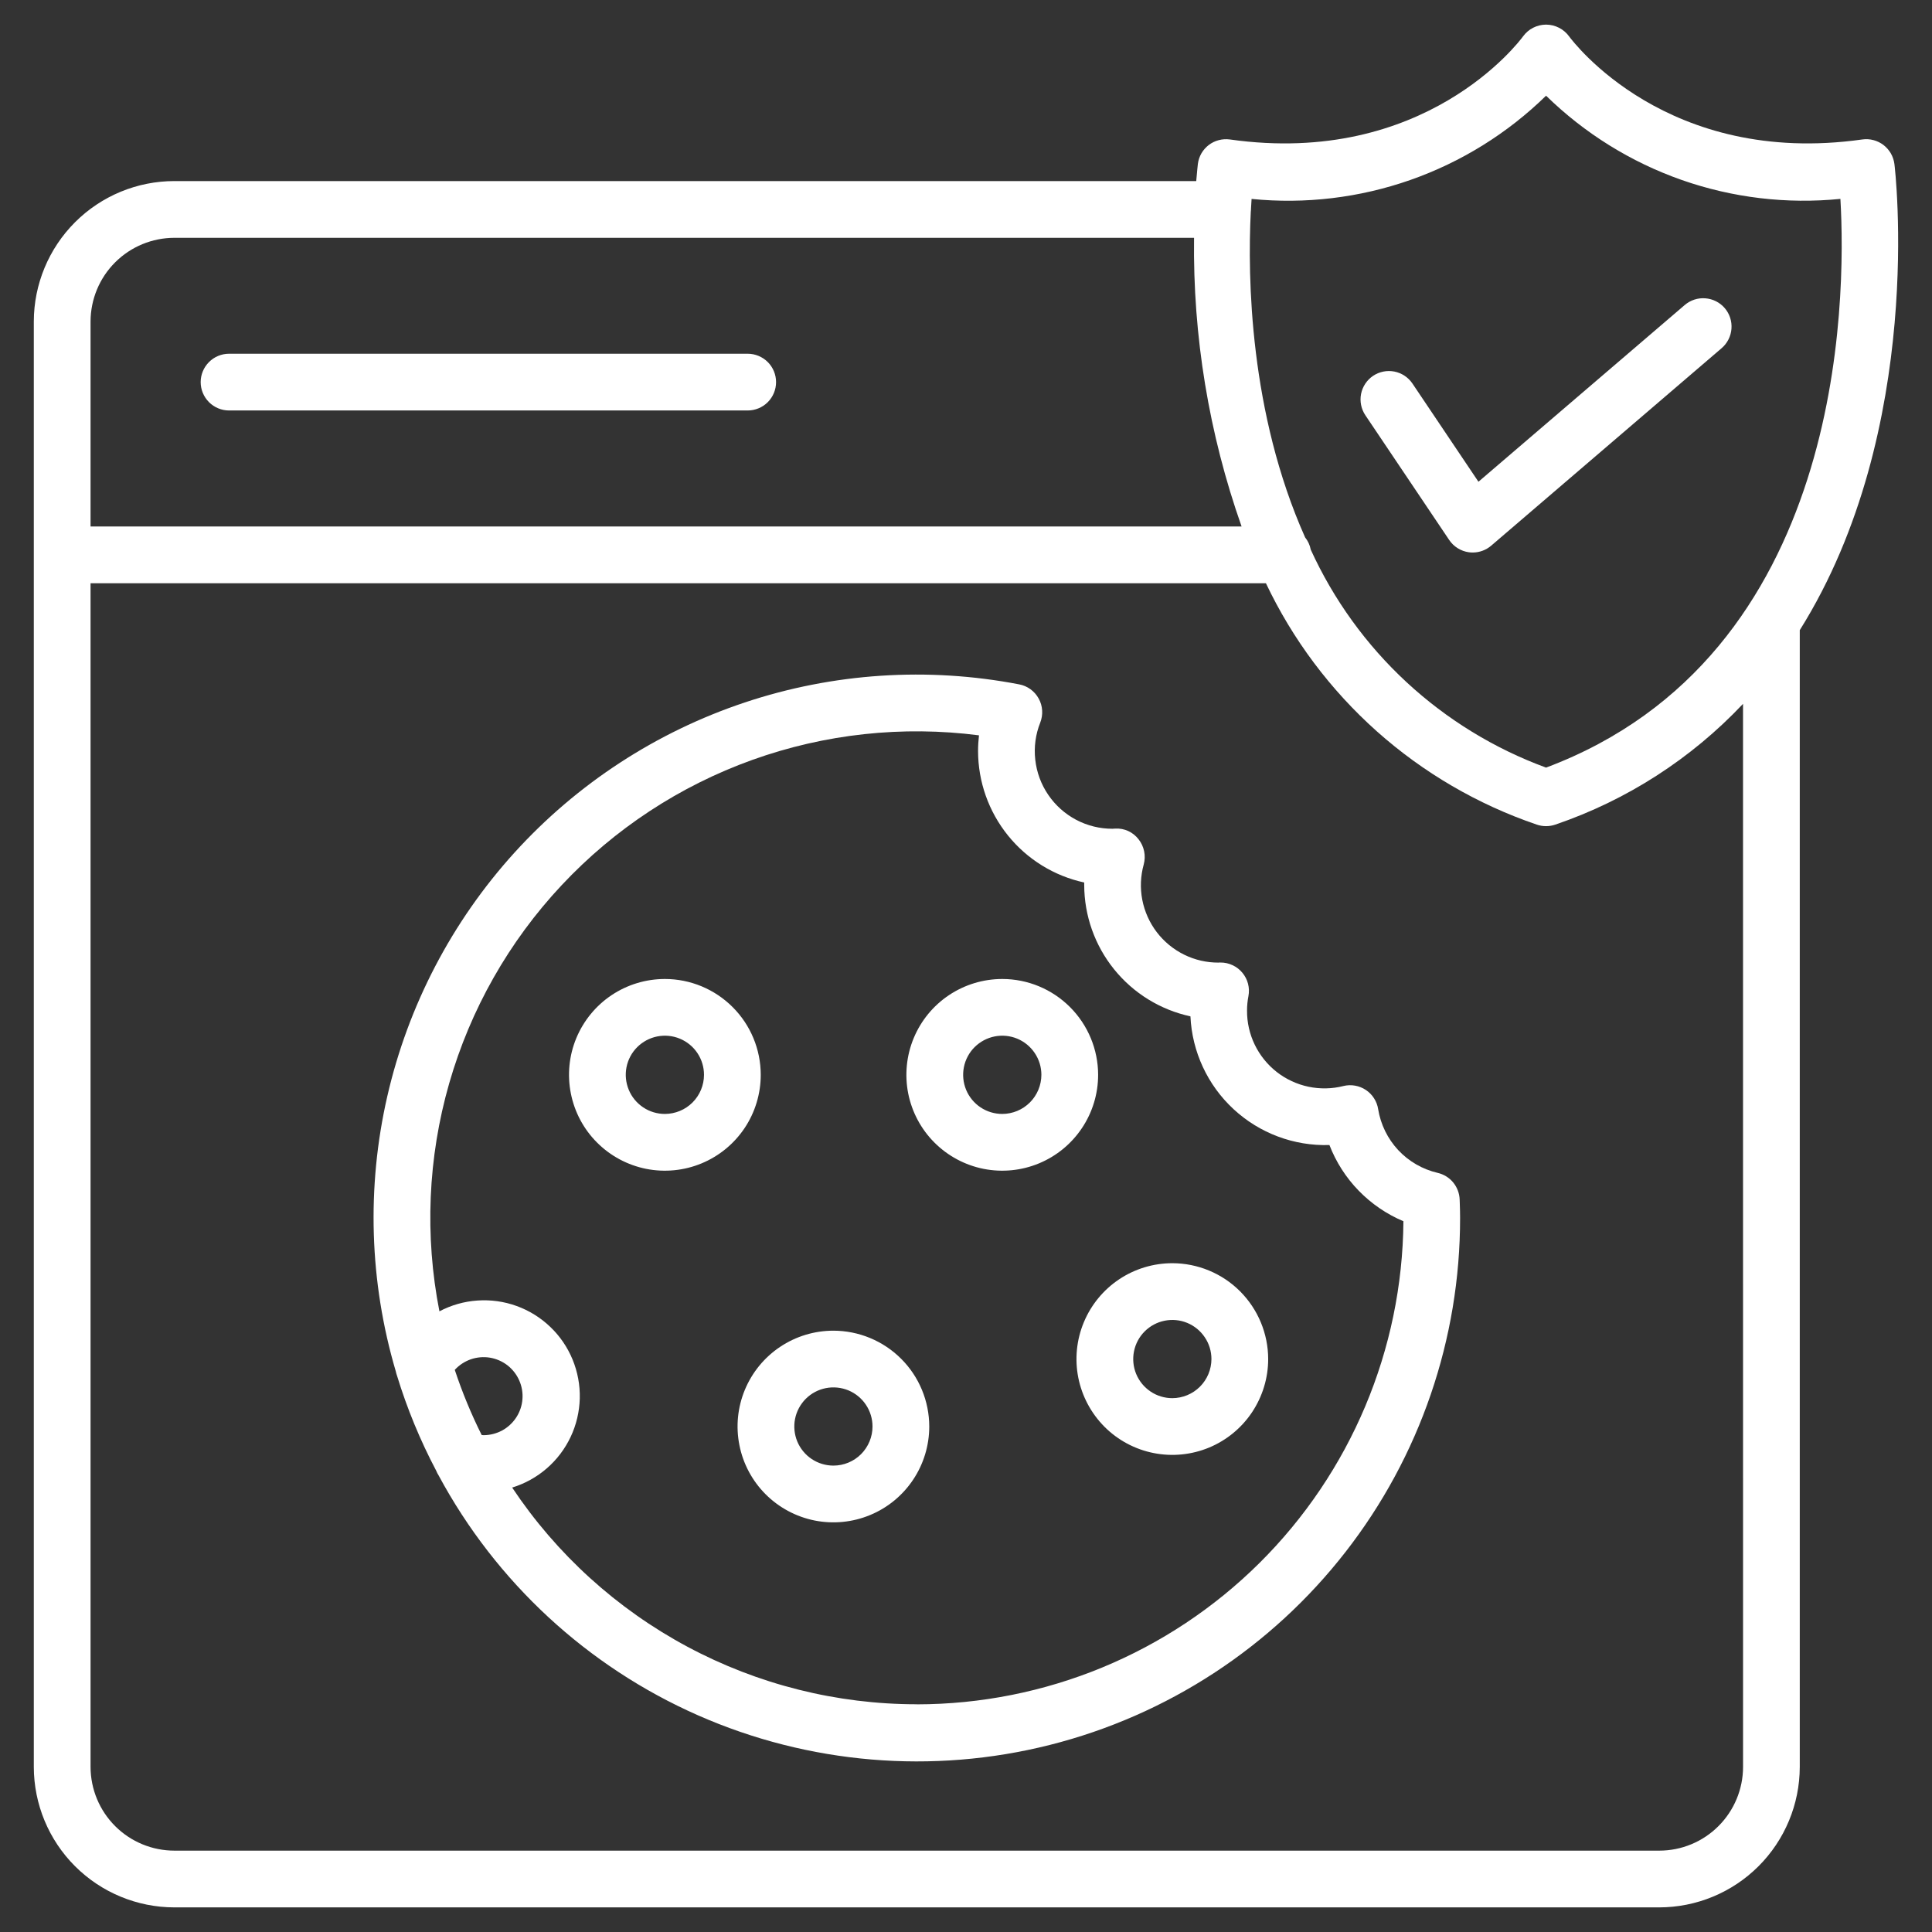 <svg width="54" height="54" viewBox="0 0 54 54" fill="none" xmlns="http://www.w3.org/2000/svg">
<rect x="0" y="0" width="54" height="54" fill="#333333" stroke="none"/>
<path d="M52.949 4.581C52.935 4.477 52.901 4.377 52.849 4.286C52.796 4.195 52.726 4.116 52.643 4.052C52.56 3.989 52.464 3.942 52.363 3.916C52.261 3.889 52.156 3.883 52.052 3.898C46.6 4.668 43.965 1.163 43.857 1.017C43.783 0.915 43.687 0.833 43.575 0.776C43.464 0.719 43.341 0.689 43.215 0.688H43.212C43.088 0.689 42.965 0.718 42.853 0.775C42.742 0.831 42.646 0.913 42.572 1.014C42.463 1.164 39.828 4.668 34.375 3.898C34.166 3.87 33.954 3.925 33.786 4.052C33.703 4.116 33.633 4.195 33.58 4.286C33.528 4.377 33.494 4.477 33.481 4.581C33.481 4.596 33.458 4.77 33.435 5.061H4.875C3.834 5.061 2.836 5.474 2.099 6.21C1.362 6.946 0.947 7.944 0.945 8.985V49.388C0.947 50.429 1.362 51.427 2.098 52.162C2.835 52.898 3.833 53.311 4.874 53.312H46.375C47.416 53.311 48.414 52.898 49.151 52.162C49.887 51.427 50.302 50.429 50.304 49.388V17.613C53.833 11.986 52.964 4.685 52.949 4.581ZM43.213 2.675C44.29 3.728 45.585 4.532 47.006 5.031C48.428 5.529 49.941 5.709 51.44 5.559C51.605 8.413 51.549 18.326 43.213 21.455C41.769 20.925 40.443 20.113 39.314 19.068C38.185 18.022 37.275 16.763 36.636 15.363C36.612 15.237 36.558 15.12 36.478 15.02C34.926 11.54 34.868 7.763 34.96 5.916C34.96 5.895 34.966 5.875 34.966 5.854C34.966 5.846 34.966 5.84 34.966 5.832C34.971 5.735 34.977 5.643 34.982 5.56C36.482 5.71 37.996 5.529 39.418 5.031C40.84 4.532 42.136 3.728 43.213 2.675ZM4.875 6.647H33.374C33.339 9.394 33.789 12.126 34.703 14.716H2.531V8.985C2.533 8.364 2.78 7.769 3.22 7.331C3.659 6.893 4.255 6.647 4.875 6.647ZM48.719 49.388C48.718 50.008 48.47 50.603 48.031 51.041C47.592 51.48 46.997 51.726 46.377 51.726H4.875C4.255 51.726 3.659 51.48 3.22 51.042C2.78 50.603 2.533 50.009 2.531 49.388V16.302H35.383C36.129 17.875 37.184 19.282 38.483 20.441C39.783 21.599 41.302 22.485 42.95 23.047C43.12 23.106 43.305 23.106 43.475 23.047C45.471 22.366 47.271 21.207 48.718 19.673L48.719 49.388Z" fill="white"/>
<path d="M40.505 15.092C40.567 15.185 40.649 15.264 40.744 15.323C40.839 15.382 40.945 15.421 41.056 15.436C41.091 15.441 41.127 15.443 41.163 15.443C41.352 15.443 41.535 15.375 41.679 15.252L48.121 9.731C48.28 9.594 48.379 9.399 48.395 9.189C48.411 8.979 48.344 8.772 48.207 8.612C48.07 8.452 47.875 8.354 47.665 8.338C47.456 8.321 47.248 8.389 47.088 8.526L41.323 13.465L39.479 10.721C39.361 10.546 39.179 10.426 38.973 10.385C38.767 10.345 38.553 10.388 38.378 10.505C38.203 10.623 38.083 10.805 38.042 11.011C38.002 11.217 38.045 11.431 38.162 11.606L40.505 15.092Z" fill="white"/>
<path d="M6.402 11.473H20.898C21.109 11.473 21.31 11.389 21.459 11.241C21.608 11.092 21.691 10.89 21.691 10.68C21.691 10.47 21.608 10.268 21.459 10.119C21.31 9.971 21.109 9.887 20.898 9.887H6.402C6.192 9.887 5.99 9.971 5.842 10.119C5.693 10.268 5.609 10.47 5.609 10.68C5.609 10.89 5.693 11.092 5.842 11.241C5.99 11.389 6.192 11.473 6.402 11.473Z" fill="white"/>
<path d="M40.798 33.529C40.792 33.354 40.728 33.185 40.617 33.05C40.506 32.915 40.352 32.821 40.182 32.782C39.76 32.683 39.376 32.462 39.08 32.145C38.785 31.828 38.59 31.43 38.52 31.003C38.504 30.894 38.464 30.79 38.405 30.698C38.346 30.605 38.268 30.526 38.177 30.465C38.085 30.404 37.982 30.363 37.874 30.344C37.766 30.325 37.655 30.328 37.548 30.355C37.228 30.436 36.894 30.442 36.571 30.374C36.248 30.306 35.945 30.165 35.685 29.962C35.425 29.758 35.215 29.498 35.071 29.201C34.927 28.904 34.853 28.578 34.855 28.248C34.855 28.111 34.868 27.976 34.894 27.842C34.916 27.727 34.912 27.61 34.883 27.497C34.854 27.384 34.8 27.279 34.725 27.189C34.651 27.099 34.558 27.027 34.452 26.978C34.346 26.928 34.231 26.902 34.115 26.903C34.097 26.902 34.079 26.902 34.062 26.905C33.727 26.907 33.397 26.831 33.097 26.683C32.797 26.535 32.535 26.32 32.332 26.054C32.129 25.788 31.991 25.478 31.927 25.15C31.864 24.821 31.878 24.483 31.968 24.16C32 24.04 32.004 23.914 31.979 23.793C31.954 23.671 31.901 23.556 31.824 23.459C31.748 23.36 31.649 23.28 31.536 23.228C31.422 23.176 31.298 23.152 31.173 23.159L31.096 23.164C30.741 23.165 30.392 23.079 30.079 22.914C29.766 22.748 29.498 22.509 29.299 22.216C29.099 21.924 28.975 21.587 28.936 21.234C28.896 20.882 28.944 20.526 29.075 20.197C29.117 20.088 29.136 19.972 29.128 19.855C29.121 19.739 29.088 19.626 29.031 19.524C28.975 19.422 28.897 19.333 28.803 19.265C28.708 19.196 28.6 19.149 28.485 19.128C25.928 18.636 23.287 18.81 20.817 19.634C18.346 20.458 16.129 21.904 14.379 23.832C12.629 25.761 11.405 28.108 10.824 30.646C10.243 33.185 10.325 35.831 11.062 38.328C11.071 38.371 11.083 38.414 11.098 38.455C11.378 39.371 11.744 40.258 12.191 41.105C12.21 41.153 12.234 41.198 12.261 41.241C13.863 44.22 16.414 46.579 19.508 47.943C22.603 49.307 26.065 49.598 29.344 48.771C32.623 47.944 35.532 46.045 37.609 43.376C39.687 40.708 40.813 37.421 40.81 34.039C40.81 33.897 40.806 33.757 40.801 33.616L40.798 33.529ZM13.517 40.114C13.498 40.114 13.481 40.11 13.463 40.109C13.169 39.521 12.918 38.912 12.711 38.288C12.834 38.154 12.988 38.053 13.159 37.993C13.33 37.934 13.514 37.918 13.693 37.947C13.871 37.977 14.04 38.05 14.184 38.161C14.327 38.273 14.44 38.418 14.513 38.584C14.586 38.749 14.617 38.931 14.602 39.112C14.588 39.292 14.528 39.467 14.429 39.618C14.33 39.77 14.195 39.895 14.036 39.982C13.876 40.068 13.698 40.113 13.517 40.114ZM25.626 47.635C23.388 47.635 21.184 47.082 19.211 46.025C17.238 44.968 15.556 43.441 14.315 41.578C14.671 41.468 15.001 41.286 15.282 41.042C15.564 40.798 15.791 40.498 15.95 40.161C16.109 39.824 16.195 39.458 16.205 39.085C16.214 38.713 16.145 38.343 16.003 37.998C15.861 37.654 15.649 37.343 15.379 37.086C15.11 36.828 14.79 36.63 14.44 36.503C14.09 36.376 13.717 36.324 13.345 36.35C12.974 36.375 12.612 36.478 12.282 36.652C11.867 34.538 11.96 32.355 12.554 30.284C13.148 28.213 14.226 26.312 15.7 24.74C17.173 23.168 18.998 21.968 21.026 21.24C23.054 20.512 25.226 20.277 27.363 20.553C27.346 20.699 27.337 20.845 27.337 20.991C27.338 21.85 27.633 22.683 28.173 23.352C28.712 24.02 29.464 24.484 30.304 24.666V24.732C30.305 25.591 30.6 26.425 31.14 27.093C31.68 27.762 32.433 28.226 33.273 28.407C33.319 29.397 33.752 30.329 34.479 31.002C35.206 31.675 36.168 32.035 37.158 32.004C37.342 32.48 37.62 32.914 37.975 33.279C38.331 33.645 38.756 33.936 39.226 34.134C39.197 37.723 37.751 41.155 35.205 43.684C32.658 46.213 29.215 47.634 25.626 47.637V47.635Z" fill="white"/>
<path d="M18.584 27.363C18.054 27.363 17.536 27.52 17.095 27.814C16.655 28.108 16.311 28.527 16.108 29.016C15.905 29.506 15.852 30.045 15.956 30.564C16.059 31.084 16.314 31.562 16.689 31.936C17.064 32.311 17.541 32.566 18.061 32.67C18.581 32.773 19.12 32.72 19.609 32.517C20.099 32.314 20.517 31.971 20.812 31.53C21.106 31.09 21.263 30.571 21.263 30.041C21.262 29.331 20.98 28.65 20.477 28.148C19.975 27.646 19.294 27.363 18.584 27.363ZM18.584 31.135C18.368 31.135 18.156 31.071 17.977 30.951C17.797 30.831 17.656 30.66 17.574 30.46C17.491 30.26 17.469 30.041 17.511 29.828C17.553 29.616 17.657 29.421 17.81 29.268C17.963 29.116 18.158 29.011 18.37 28.969C18.582 28.927 18.802 28.948 19.002 29.031C19.202 29.114 19.373 29.254 19.493 29.434C19.613 29.614 19.677 29.825 19.677 30.041C19.677 30.331 19.561 30.609 19.357 30.814C19.152 31.019 18.874 31.134 18.584 31.135Z" fill="white"/>
<path d="M28.014 27.363C27.484 27.363 26.966 27.52 26.525 27.814C26.084 28.108 25.741 28.527 25.538 29.016C25.335 29.506 25.282 30.045 25.385 30.564C25.489 31.084 25.744 31.562 26.119 31.936C26.494 32.311 26.971 32.566 27.491 32.67C28.011 32.773 28.549 32.72 29.039 32.517C29.529 32.314 29.947 31.971 30.241 31.53C30.536 31.09 30.693 30.571 30.693 30.041C30.692 29.331 30.409 28.65 29.907 28.148C29.405 27.646 28.724 27.363 28.014 27.363ZM28.014 31.135C27.797 31.135 27.586 31.071 27.406 30.951C27.226 30.831 27.086 30.66 27.003 30.46C26.921 30.26 26.899 30.041 26.941 29.828C26.983 29.616 27.087 29.421 27.24 29.268C27.393 29.116 27.588 29.011 27.8 28.969C28.012 28.927 28.232 28.948 28.432 29.031C28.631 29.114 28.802 29.254 28.922 29.434C29.043 29.614 29.107 29.825 29.107 30.041C29.106 30.331 28.991 30.609 28.786 30.814C28.581 31.019 28.303 31.134 28.014 31.135Z" fill="white"/>
<path d="M23.294 37.193C22.764 37.193 22.246 37.35 21.806 37.644C21.365 37.938 21.022 38.357 20.819 38.846C20.616 39.336 20.563 39.874 20.667 40.394C20.77 40.914 21.025 41.391 21.4 41.766C21.774 42.14 22.252 42.395 22.771 42.499C23.291 42.602 23.83 42.549 24.319 42.346C24.809 42.144 25.227 41.8 25.521 41.36C25.816 40.919 25.973 40.401 25.973 39.871C25.972 39.161 25.69 38.48 25.187 37.978C24.685 37.476 24.004 37.194 23.294 37.193ZM23.294 40.964C23.078 40.964 22.867 40.9 22.687 40.78C22.507 40.66 22.367 40.489 22.284 40.289C22.202 40.09 22.18 39.87 22.222 39.658C22.264 39.446 22.369 39.251 22.521 39.098C22.674 38.945 22.869 38.841 23.081 38.799C23.293 38.757 23.513 38.779 23.713 38.861C23.912 38.944 24.083 39.084 24.203 39.264C24.323 39.444 24.387 39.655 24.387 39.871C24.387 40.161 24.271 40.439 24.067 40.644C23.862 40.849 23.584 40.964 23.294 40.964Z" fill="white"/>
<path d="M32.767 35.307C32.237 35.307 31.719 35.464 31.279 35.758C30.838 36.053 30.495 36.471 30.292 36.961C30.089 37.45 30.036 37.989 30.139 38.508C30.243 39.028 30.498 39.505 30.872 39.88C31.247 40.255 31.724 40.51 32.244 40.613C32.764 40.717 33.302 40.663 33.792 40.461C34.281 40.258 34.7 39.915 34.994 39.474C35.288 39.033 35.446 38.516 35.446 37.986C35.445 37.276 35.162 36.595 34.66 36.092C34.158 35.59 33.477 35.308 32.767 35.307ZM32.767 39.079C32.551 39.079 32.339 39.015 32.16 38.895C31.98 38.774 31.84 38.604 31.757 38.404C31.674 38.204 31.653 37.984 31.695 37.773C31.737 37.56 31.841 37.366 31.994 37.213C32.147 37.06 32.342 36.956 32.553 36.914C32.766 36.872 32.985 36.893 33.185 36.976C33.385 37.059 33.555 37.199 33.675 37.379C33.796 37.558 33.86 37.77 33.86 37.986C33.859 38.276 33.744 38.553 33.539 38.758C33.334 38.963 33.056 39.078 32.767 39.079Z" fill="white"/>
</svg>
